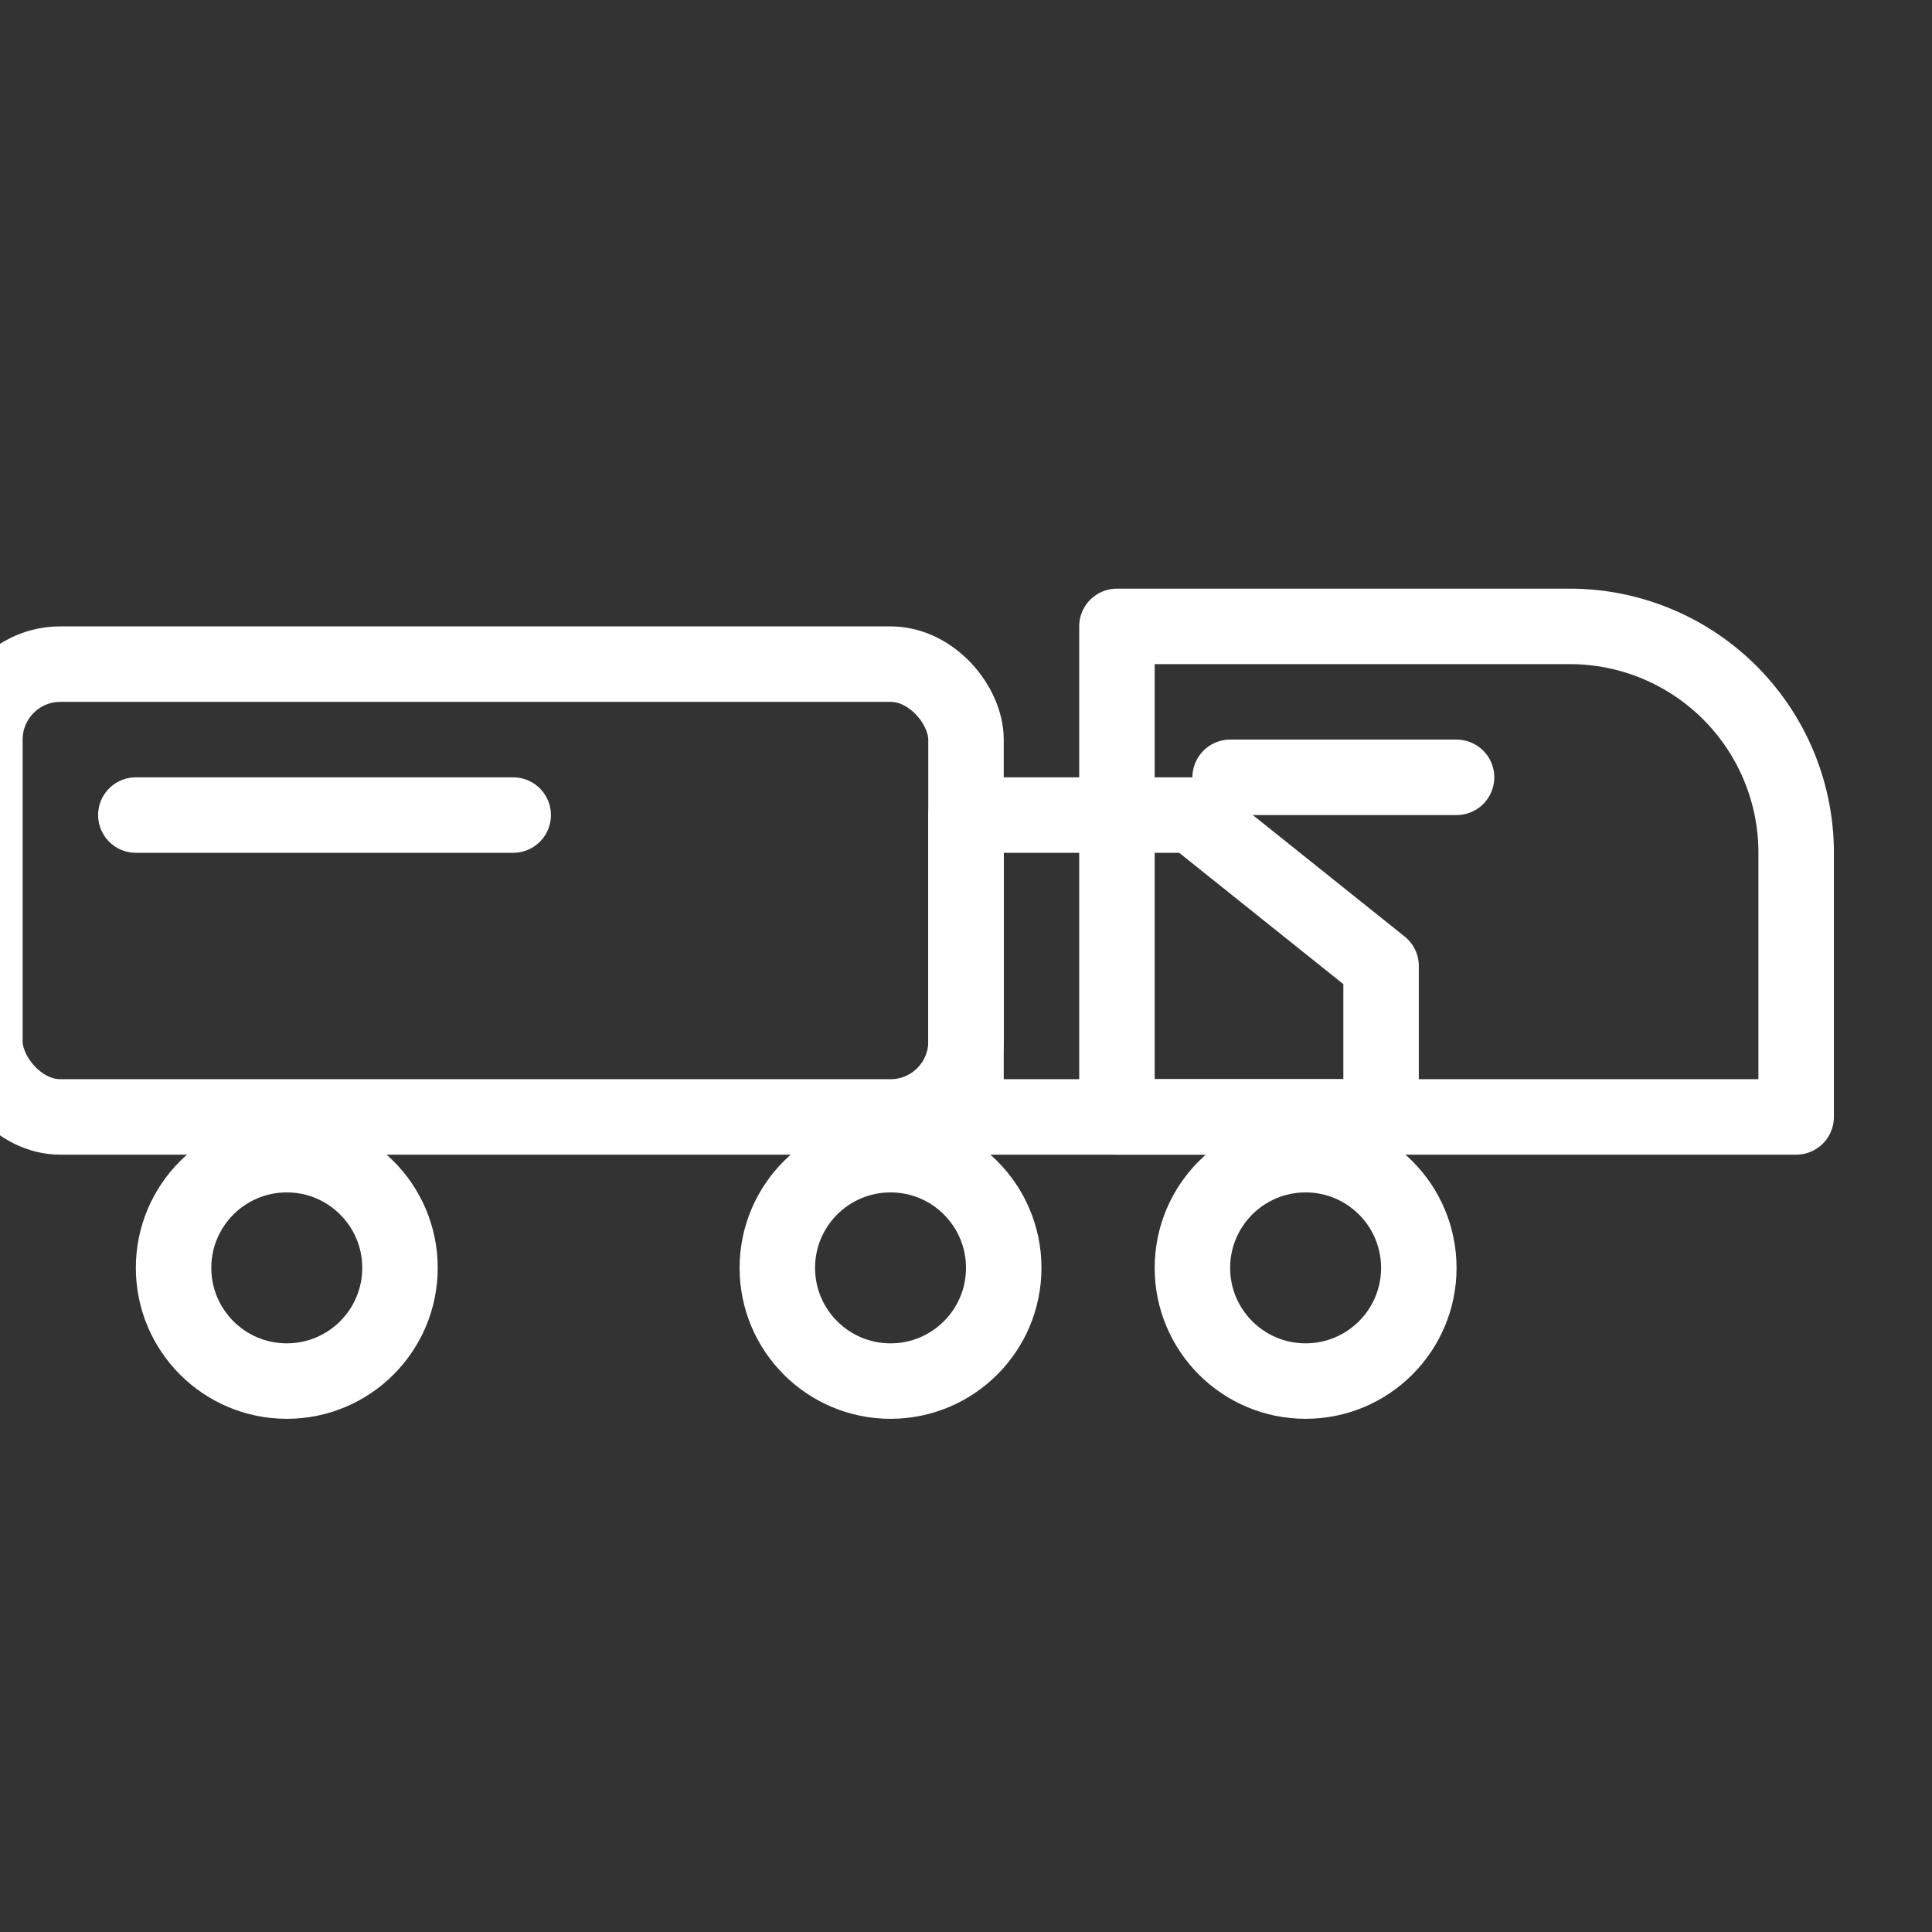 <svg xmlns="http://www.w3.org/2000/svg" width="64" height="64" viewBox="0 0 64 64" fill="none" stroke="white" stroke-width="2" stroke-linecap="round" stroke-linejoin="round">
  <rect x="0" y="0" width="64" height="64" fill="#333333" stroke="none"/>
  <g transform="translate(-8.0,-8.0) scale(1.25)">
    
  <rect x="6" y="24" width="26" height="12" rx="2"/>
  <path d="M32 28h6l5 4v4H32z"/>
  <circle cx="14" cy="40" r="3"/>
  <circle cx="30" cy="40" r="3"/>
  <circle cx="41" cy="40" r="3"/>
  <path d="M36 23h12a6 6 0 0 1 6 6v7h-18z"/>
  <path d="M39 27h6M10 28h10"/>

  </g>
</svg>